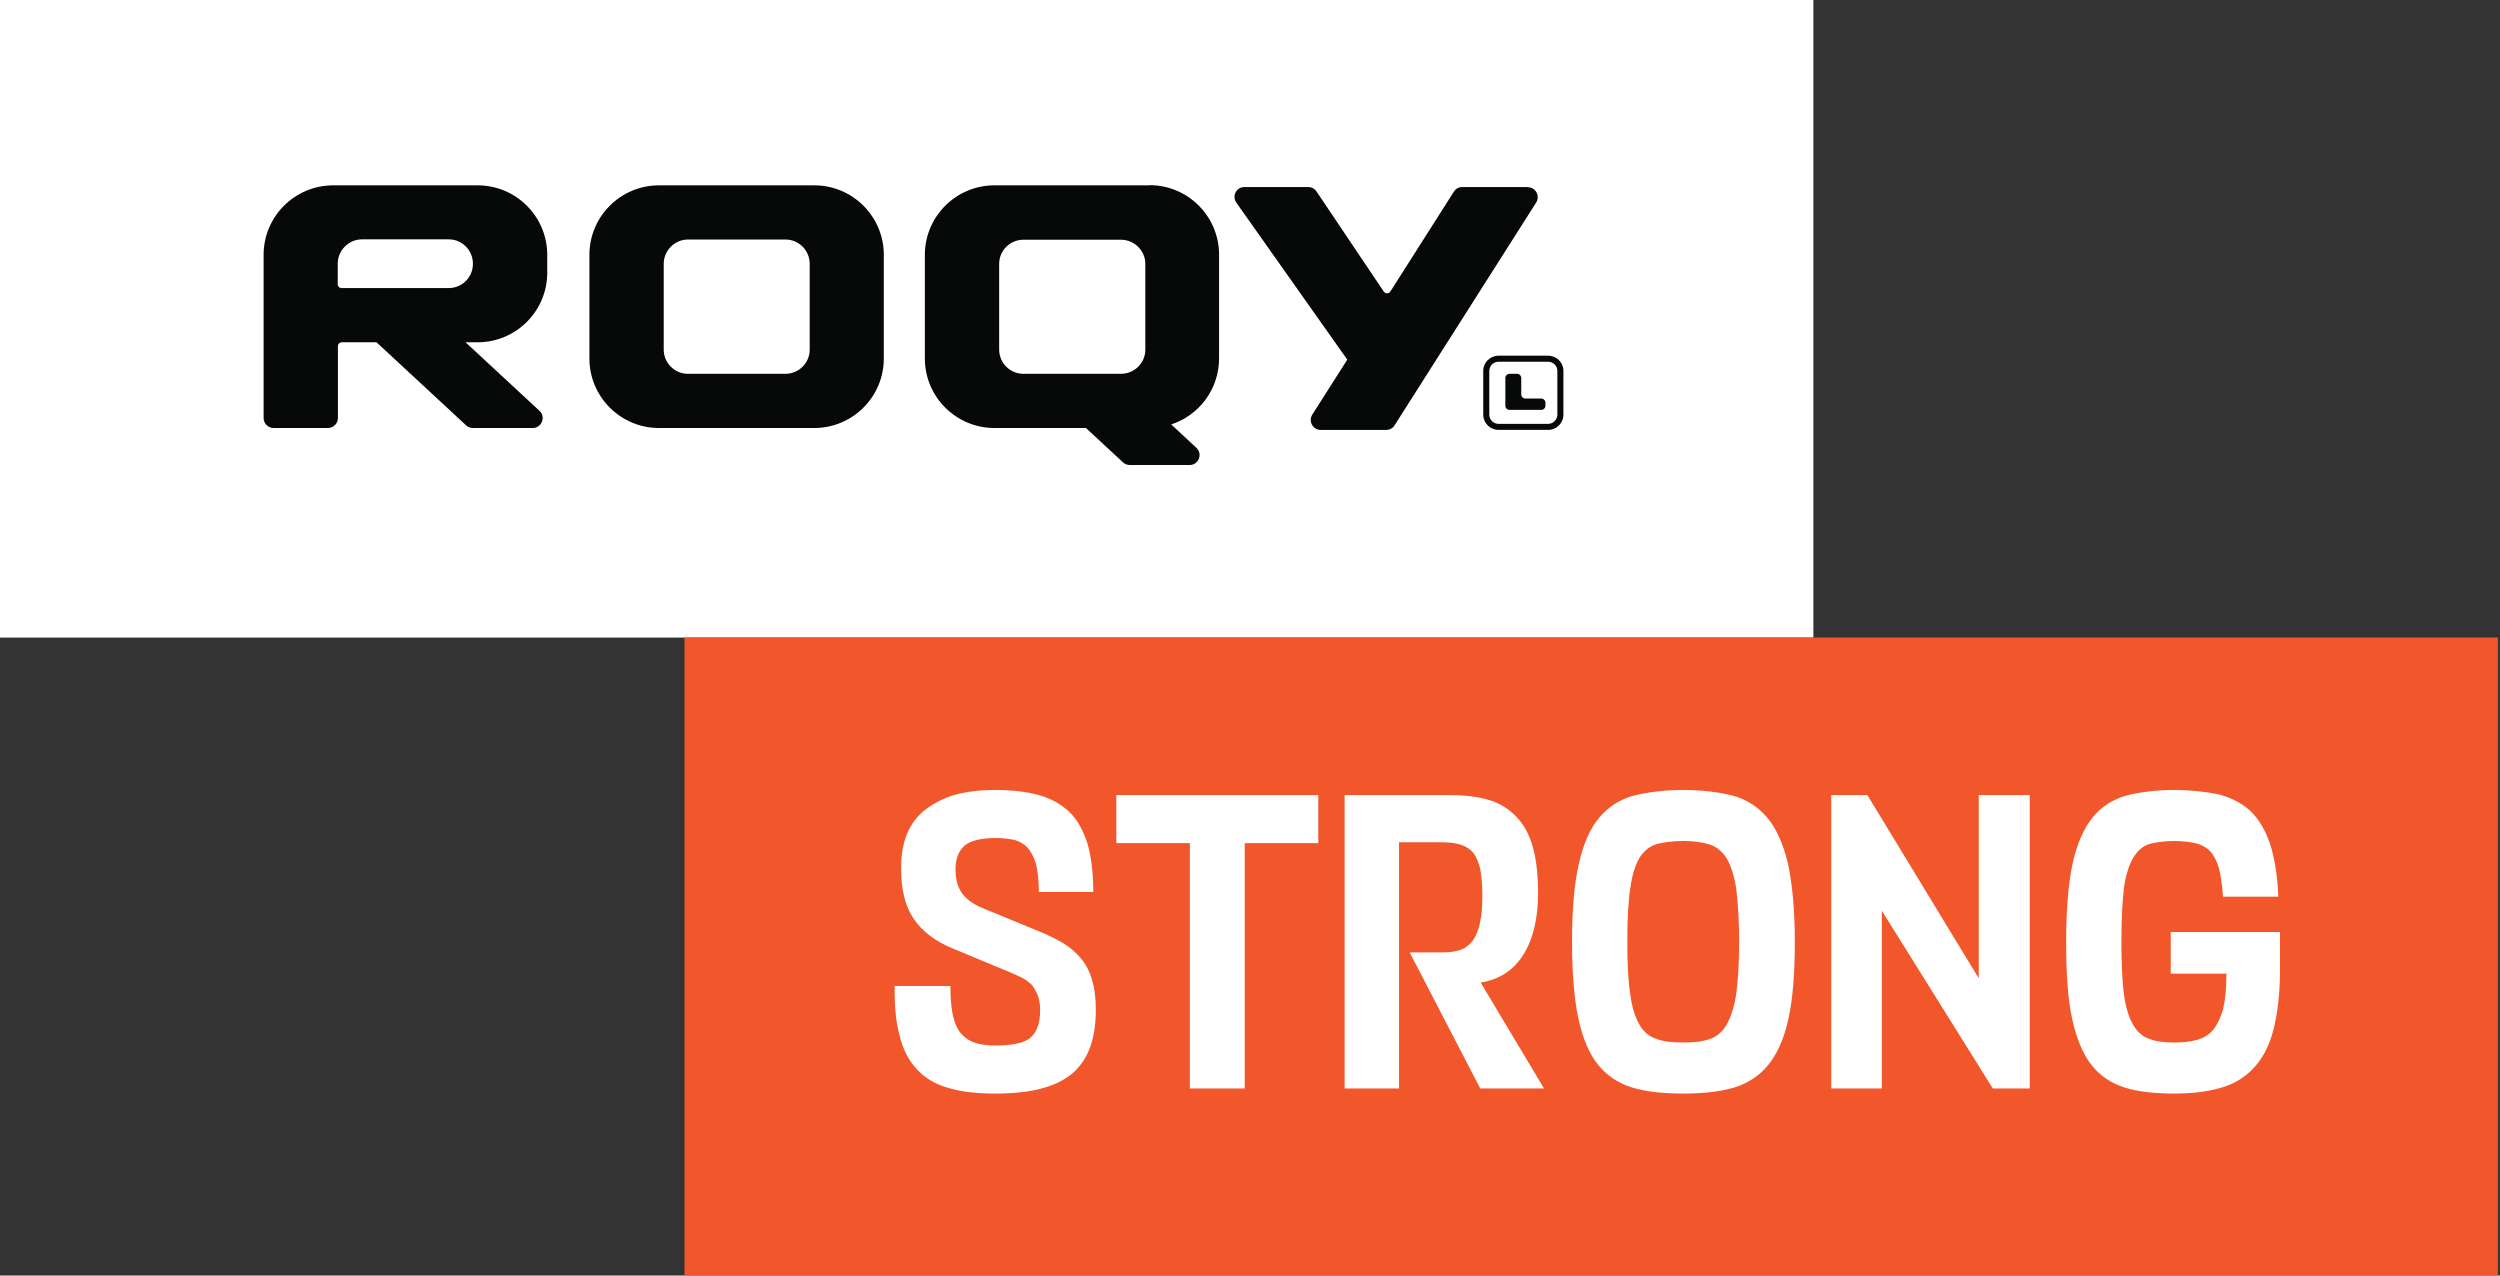 <svg width="294" height="150" viewBox="0 0 294 150" fill="none" xmlns="http://www.w3.org/2000/svg">
<rect x="0" y="0" width="294" height="150" fill="#333333" stroke="none"/>
<rect width="213.254" height="74.978" fill="white"/>
<rect x="80.5" y="74.977" width="213.254" height="74.978" fill="#F2572B"/>
<path d="M117.019 128.6C114.869 128.6 113.069 128.4 111.569 127.95C110.069 127.55 108.819 126.8 107.869 125.8C106.919 124.8 106.219 123.5 105.819 121.9C105.369 120.3 105.169 118.3 105.219 115.95H111.769C111.769 117.4 111.869 118.55 112.069 119.45C112.269 120.35 112.619 121.1 113.069 121.6C113.519 122.1 114.069 122.45 114.719 122.65C115.369 122.85 116.119 122.95 116.969 122.95C119.119 122.95 120.569 122.65 121.269 121.95C121.969 121.3 122.319 120.25 122.319 118.75C122.319 118.05 122.219 117.5 122.019 117C121.819 116.55 121.619 116.15 121.319 115.8C121.019 115.5 120.619 115.2 120.219 115C119.819 114.8 119.369 114.6 118.919 114.4L112.069 111.55C109.969 110.7 108.419 109.5 107.419 108C106.419 106.5 105.969 104.55 105.969 102.15C105.969 100.85 106.119 99.6 106.519 98.45C106.919 97.35 107.519 96.35 108.419 95.55C109.319 94.75 110.469 94.1 111.869 93.6C113.269 93.15 115.019 92.9 117.069 92.9C119.019 92.9 120.719 93.1 122.169 93.5C123.569 93.9 124.769 94.55 125.719 95.45C126.669 96.35 127.369 97.6 127.869 99.15C128.319 100.7 128.569 102.6 128.569 104.9H122.169C122.169 103.5 122.019 102.4 121.819 101.55C121.569 100.75 121.219 100.1 120.819 99.65C120.369 99.2 119.819 98.9 119.219 98.75C118.619 98.65 117.919 98.55 117.169 98.55C115.269 98.55 113.969 98.9 113.319 99.55C112.669 100.2 112.369 101.1 112.369 102.2C112.369 103.3 112.569 104.2 113.069 104.95C113.569 105.7 114.369 106.3 115.569 106.8L122.019 109.45C123.119 109.9 124.069 110.35 124.919 110.85C125.769 111.35 126.469 111.95 127.069 112.65C127.669 113.35 128.119 114.2 128.419 115.2C128.719 116.2 128.869 117.35 128.869 118.75C128.869 120.35 128.669 121.75 128.269 122.95C127.869 124.15 127.219 125.2 126.319 126.05C125.369 126.9 124.169 127.55 122.669 127.95C121.169 128.4 119.269 128.6 117.019 128.6ZM155.029 99.15H146.379V128H139.929V99.15H131.279V93.5H155.029V99.15ZM174.076 128L165.776 112H169.776C170.526 112 171.176 111.9 171.776 111.7C172.326 111.5 172.776 111.15 173.176 110.65C173.526 110.15 173.826 109.5 174.026 108.6C174.226 107.75 174.326 106.65 174.326 105.3C174.326 104.05 174.226 103 174.076 102.2C173.876 101.4 173.626 100.8 173.276 100.3C172.876 99.85 172.426 99.55 171.826 99.35C171.226 99.15 170.476 99.05 169.626 99.05H164.526V128H158.126V93.5H170.476C172.276 93.5 173.876 93.7 175.176 94.1C176.476 94.5 177.526 95.2 178.376 96.1C179.226 97 179.876 98.2 180.276 99.65C180.676 101.15 180.876 102.9 180.876 105C180.876 108.05 180.276 110.5 179.126 112.3C177.976 114.1 176.326 115.2 174.126 115.55L181.576 128H174.076ZM197.973 128.6C195.623 128.6 193.623 128.4 191.973 127.9C190.323 127.4 188.973 126.5 187.923 125.2C186.873 123.9 186.123 122.1 185.623 119.8C185.123 117.5 184.873 114.5 184.873 110.8C184.873 107 185.123 103.95 185.673 101.6C186.173 99.3 186.973 97.45 188.073 96.15C189.173 94.85 190.523 94 192.173 93.55C193.823 93.15 195.773 92.9 197.973 92.9C200.173 92.9 202.073 93.15 203.723 93.55C205.373 94 206.723 94.85 207.823 96.15C208.923 97.45 209.723 99.3 210.273 101.6C210.773 103.95 211.073 107 211.073 110.8C211.073 114.5 210.823 117.5 210.323 119.8C209.823 122.1 209.023 123.9 207.973 125.2C206.923 126.5 205.573 127.4 203.923 127.9C202.223 128.4 200.273 128.6 197.973 128.6ZM197.973 122.6C199.173 122.6 200.173 122.5 201.023 122.2C201.823 121.95 202.523 121.4 203.023 120.55C203.523 119.7 203.923 118.5 204.173 116.95C204.373 115.4 204.523 113.35 204.523 110.8C204.523 108.15 204.373 106.05 204.173 104.45C203.923 102.9 203.523 101.7 203.023 100.9C202.523 100.1 201.823 99.55 201.023 99.3C200.173 99.05 199.173 98.9 197.973 98.9C196.723 98.9 195.673 99.05 194.873 99.25C194.023 99.5 193.323 100.05 192.823 100.85C192.323 101.7 191.923 102.9 191.723 104.45C191.473 106.05 191.373 108.15 191.373 110.8C191.373 113.35 191.473 115.4 191.723 116.95C191.923 118.5 192.323 119.7 192.823 120.55C193.323 121.4 194.023 121.95 194.873 122.2C195.673 122.5 196.723 122.6 197.973 122.6ZM219.602 93.5L232.702 115.05V93.5H238.702V128H234.352L221.302 107.1V128H215.352V93.5H219.602ZM255.278 109.6H268.128V114C268.128 116.9 267.828 119.3 267.328 121.2C266.828 123.1 266.028 124.55 264.978 125.65C263.928 126.75 262.628 127.55 261.078 127.95C259.528 128.4 257.728 128.6 255.678 128.6C253.428 128.6 251.478 128.4 249.878 127.9C248.278 127.4 246.928 126.5 245.928 125.2C244.928 123.9 244.178 122.1 243.678 119.8C243.178 117.5 242.978 114.5 242.978 110.8C242.978 107 243.228 103.95 243.728 101.6C244.228 99.3 245.028 97.45 246.078 96.15C247.128 94.85 248.478 94 250.078 93.55C251.678 93.15 253.528 92.9 255.678 92.9C257.628 92.9 259.328 93.1 260.828 93.4C262.278 93.75 263.528 94.4 264.578 95.3C265.578 96.25 266.378 97.55 266.928 99.15C267.478 100.8 267.828 102.9 267.928 105.45H261.428C261.328 104.05 261.178 102.95 260.928 102.05C260.678 101.2 260.328 100.55 259.878 100.05C259.378 99.6 258.828 99.3 258.128 99.15C257.428 99 256.628 98.9 255.678 98.9C254.528 98.9 253.578 99.05 252.778 99.25C251.978 99.5 251.378 100.05 250.878 100.85C250.378 101.7 249.978 102.9 249.778 104.45C249.578 106.05 249.478 108.15 249.478 110.8C249.478 113.35 249.578 115.4 249.778 116.95C249.978 118.5 250.378 119.7 250.878 120.55C251.378 121.4 252.028 121.95 252.828 122.2C253.628 122.5 254.578 122.6 255.778 122.6C256.728 122.6 257.578 122.5 258.328 122.3C259.078 122.1 259.728 121.75 260.228 121.15C260.728 120.55 261.128 119.75 261.428 118.7C261.678 117.65 261.828 116.25 261.828 114.55V114.5H255.278V109.6Z" fill="white"/>
<path d="M179.653 21.996H171.959C171.559 21.996 171.181 22.196 170.981 22.529L163.509 34.278C163.331 34.544 162.953 34.566 162.753 34.322L154.77 22.44C154.548 22.152 154.214 21.996 153.859 21.996H146.342C145.364 21.996 144.83 23.107 145.431 23.884L158.439 42.295L154.326 48.758C153.836 49.535 154.392 50.557 155.304 50.557H163.02C163.42 50.557 163.798 50.357 163.999 50.024L180.654 23.817C181.143 23.04 180.587 22.018 179.676 22.018" fill="#070808"/>
<path d="M95.754 21.795H77.498C72.984 21.795 69.314 25.459 69.314 29.968V42.161C69.314 46.669 72.984 50.334 77.498 50.334H95.754C100.268 50.334 103.937 46.669 103.937 42.161V29.968C103.937 25.459 100.268 21.795 95.754 21.795ZM95.221 41.117C95.221 42.694 93.931 43.96 92.374 43.96H80.9C79.321 43.96 78.054 42.672 78.054 41.117V31.034C78.054 29.457 79.343 28.169 80.9 28.169H92.374C93.953 28.169 95.221 29.457 95.221 31.034V41.117Z" fill="#070808"/>
<path d="M56.15 21.795H39.183C34.669 21.795 31 25.459 31 29.968V49.157C31 49.801 31.534 50.334 32.179 50.334H38.561C39.205 50.334 39.739 49.801 39.739 49.157V40.717C39.739 40.451 39.939 40.251 40.206 40.251H44.275L54.816 50.023C55.038 50.223 55.305 50.334 55.616 50.334H62.643C63.711 50.334 64.222 49.023 63.444 48.313L54.749 40.251H56.172C60.686 40.251 64.355 36.586 64.355 32.078V29.968C64.355 25.459 60.686 21.795 56.172 21.795M55.616 31.034C55.616 32.611 54.327 33.877 52.77 33.877H40.184C39.917 33.877 39.717 33.677 39.717 33.41V31.012C39.717 29.435 41.007 28.147 42.585 28.147H52.77C54.349 28.147 55.616 29.435 55.616 31.012V31.034Z" fill="#070808"/>
<path d="M135.202 21.796H116.946C112.432 21.796 108.763 25.46 108.763 29.969V42.161C108.763 46.67 112.432 50.334 116.946 50.334H127.709L132.067 54.377C132.289 54.576 132.578 54.687 132.868 54.687H139.894C140.962 54.687 141.473 53.377 140.695 52.666L137.737 49.912C141.006 48.846 143.363 45.782 143.363 42.139V29.946C143.363 25.438 139.694 21.773 135.18 21.773M120.348 43.96C118.769 43.96 117.502 42.672 117.502 41.118V31.035C117.502 29.458 118.792 28.192 120.348 28.192H131.822C133.401 28.192 134.691 29.48 134.691 31.035V41.118C134.691 42.694 133.401 43.96 131.822 43.96H120.348Z" fill="#070808"/>
<path d="M177.519 48.203C177.253 48.203 177.03 47.981 177.03 47.714V44.45C177.03 44.183 177.253 43.961 177.519 43.961H178.409C178.676 43.961 178.898 44.183 178.898 44.45V46.382C178.898 46.648 179.121 46.87 179.387 46.87H181.255C181.522 46.87 181.744 47.092 181.744 47.359V47.714C181.744 47.981 181.522 48.203 181.255 48.203H177.542H177.519Z" fill="#070808"/>
<path d="M182.056 50.556H176.23C175.229 50.556 174.429 49.757 174.429 48.757V43.627C174.429 42.628 175.229 41.828 176.23 41.828H182.056C183.057 41.828 183.857 42.628 183.857 43.627V48.757C183.857 49.757 183.057 50.556 182.056 50.556ZM176.23 42.539C175.63 42.539 175.14 43.027 175.14 43.627V48.757C175.14 49.357 175.63 49.846 176.23 49.846H182.056C182.656 49.846 183.146 49.357 183.146 48.757V43.627C183.146 43.027 182.656 42.539 182.056 42.539H176.23Z" fill="#070808"/>
</svg>
